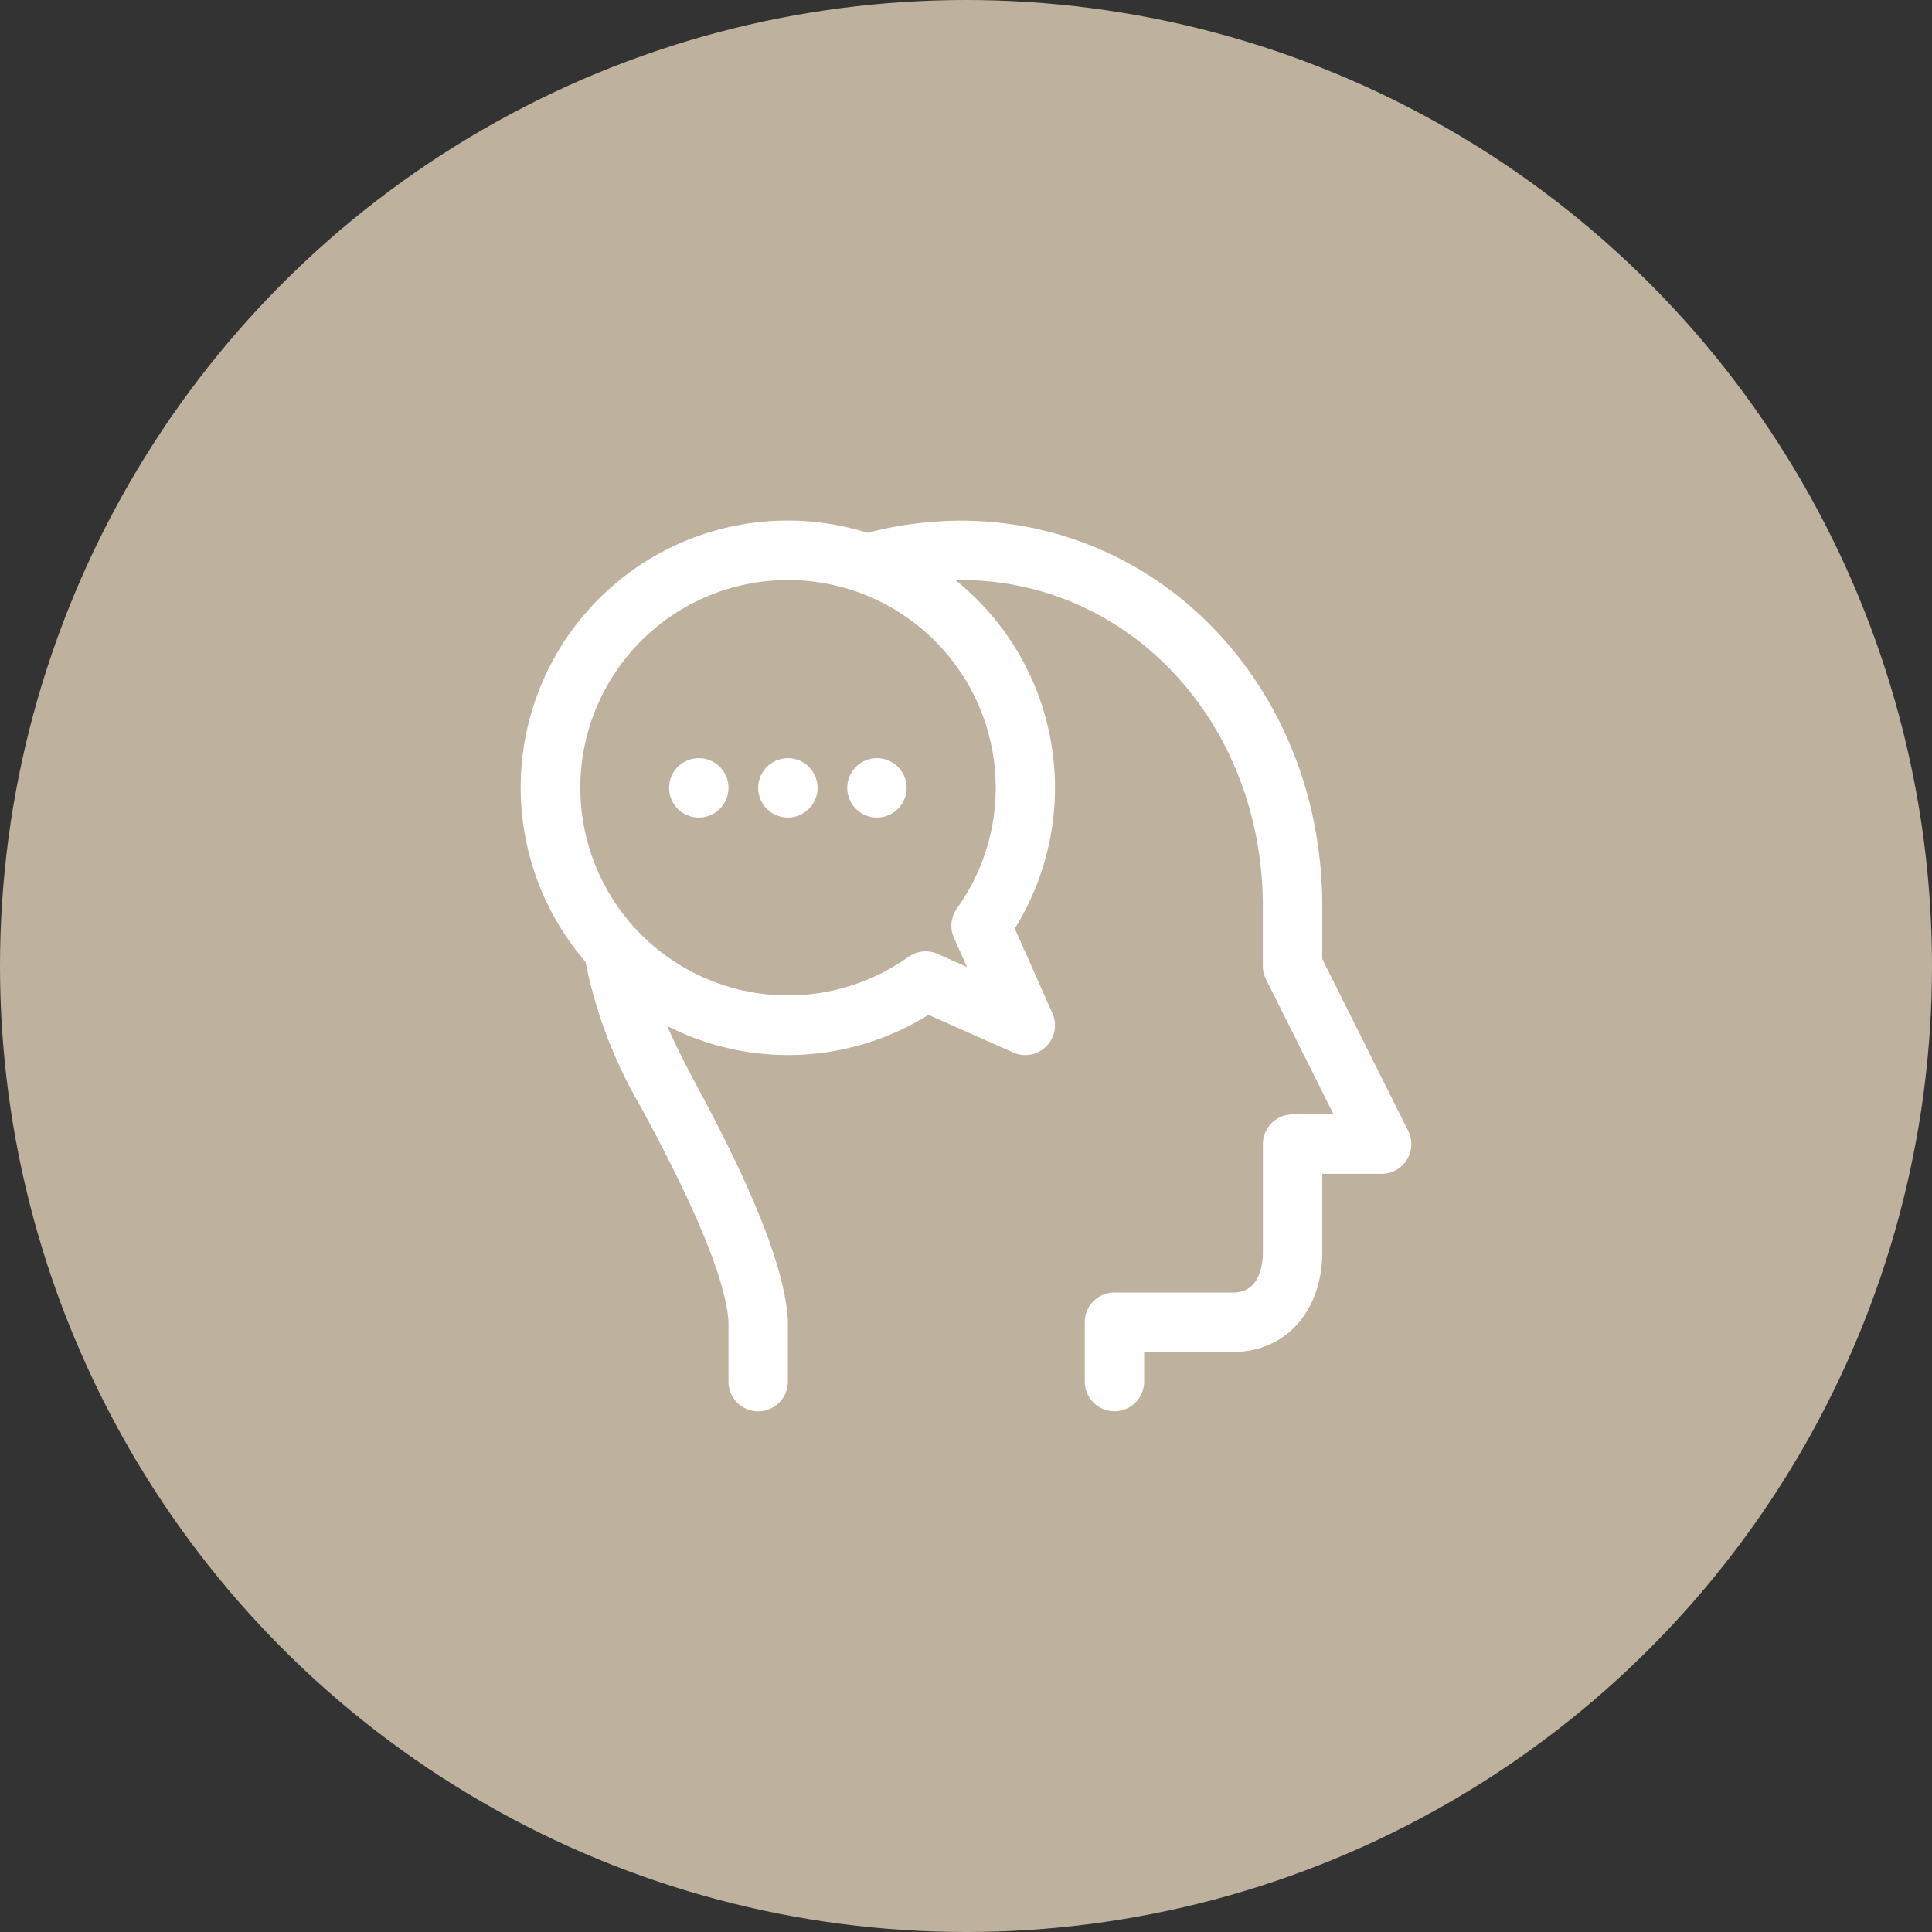 <svg xmlns="http://www.w3.org/2000/svg" width="142" height="142" viewBox="0 0 142 142"><rect x="0" y="0" width="142" height="142" fill="#333333" stroke="none"/><defs><style>.a{fill:#beb19e;}.b{fill:#fff;}</style></defs><g transform="translate(-215 -1362)"><circle class="a" cx="71" cy="71" r="71" transform="translate(215 1362)"/><g transform="translate(252.268 1399.268)"><path class="b" d="M66.234,45.849,59.918,33.217v-3.85C59.918,13.461,48.244,1,33.34,1a27.255,27.255,0,0,0-6.845.893A19.619,19.619,0,0,0,5.765,33.427,34.392,34.392,0,0,0,9.81,44.053l.288.537c1.475,2.746,5.96,11.1,6.178,15.328v4.364a2.182,2.182,0,0,0,4.364,0l0-4.475c-.243-4.764-3.938-12.145-6.7-17.281l-.283-.533c-.722-1.343-1.338-2.606-1.884-3.853a19.505,19.505,0,0,0,19.2-.818l6.231,2.769a2.183,2.183,0,0,0,2.881-2.881l-2.768-6.231a19.584,19.584,0,0,0-4.334-25.59c.117,0,.234-.025.352-.025,12.456,0,22.214,10.543,22.214,24v4.364a2.184,2.184,0,0,0,.23.976l4.967,9.935H57.736a2.182,2.182,0,0,0-2.182,2.182v7.943c0,.892-.213,2.967-2.182,2.967H44.643a2.182,2.182,0,0,0-2.182,2.182v4.364a2.182,2.182,0,0,0,4.364,0V62.1h6.546c3.855,0,6.546-3.015,6.546-7.332V49.007h4.364a2.182,2.182,0,0,0,1.952-3.158Zm-30.32-25.21a15.157,15.157,0,0,1-2.849,8.86,2.185,2.185,0,0,0-.219,2.156L33.8,33.8l-2.146-.954a2.171,2.171,0,0,0-2.154.219,15.264,15.264,0,1,1,6.414-12.426Zm-13.093,0a2.182,2.182,0,1,1-2.182-2.182A2.182,2.182,0,0,1,22.821,20.639Zm6.546,0a2.182,2.182,0,1,1-2.182-2.182A2.182,2.182,0,0,1,29.368,20.639Zm-13.093,0a2.182,2.182,0,1,1-2.182-2.182A2.182,2.182,0,0,1,16.275,20.639Z" transform="translate(0 0)"/></g></g></svg>